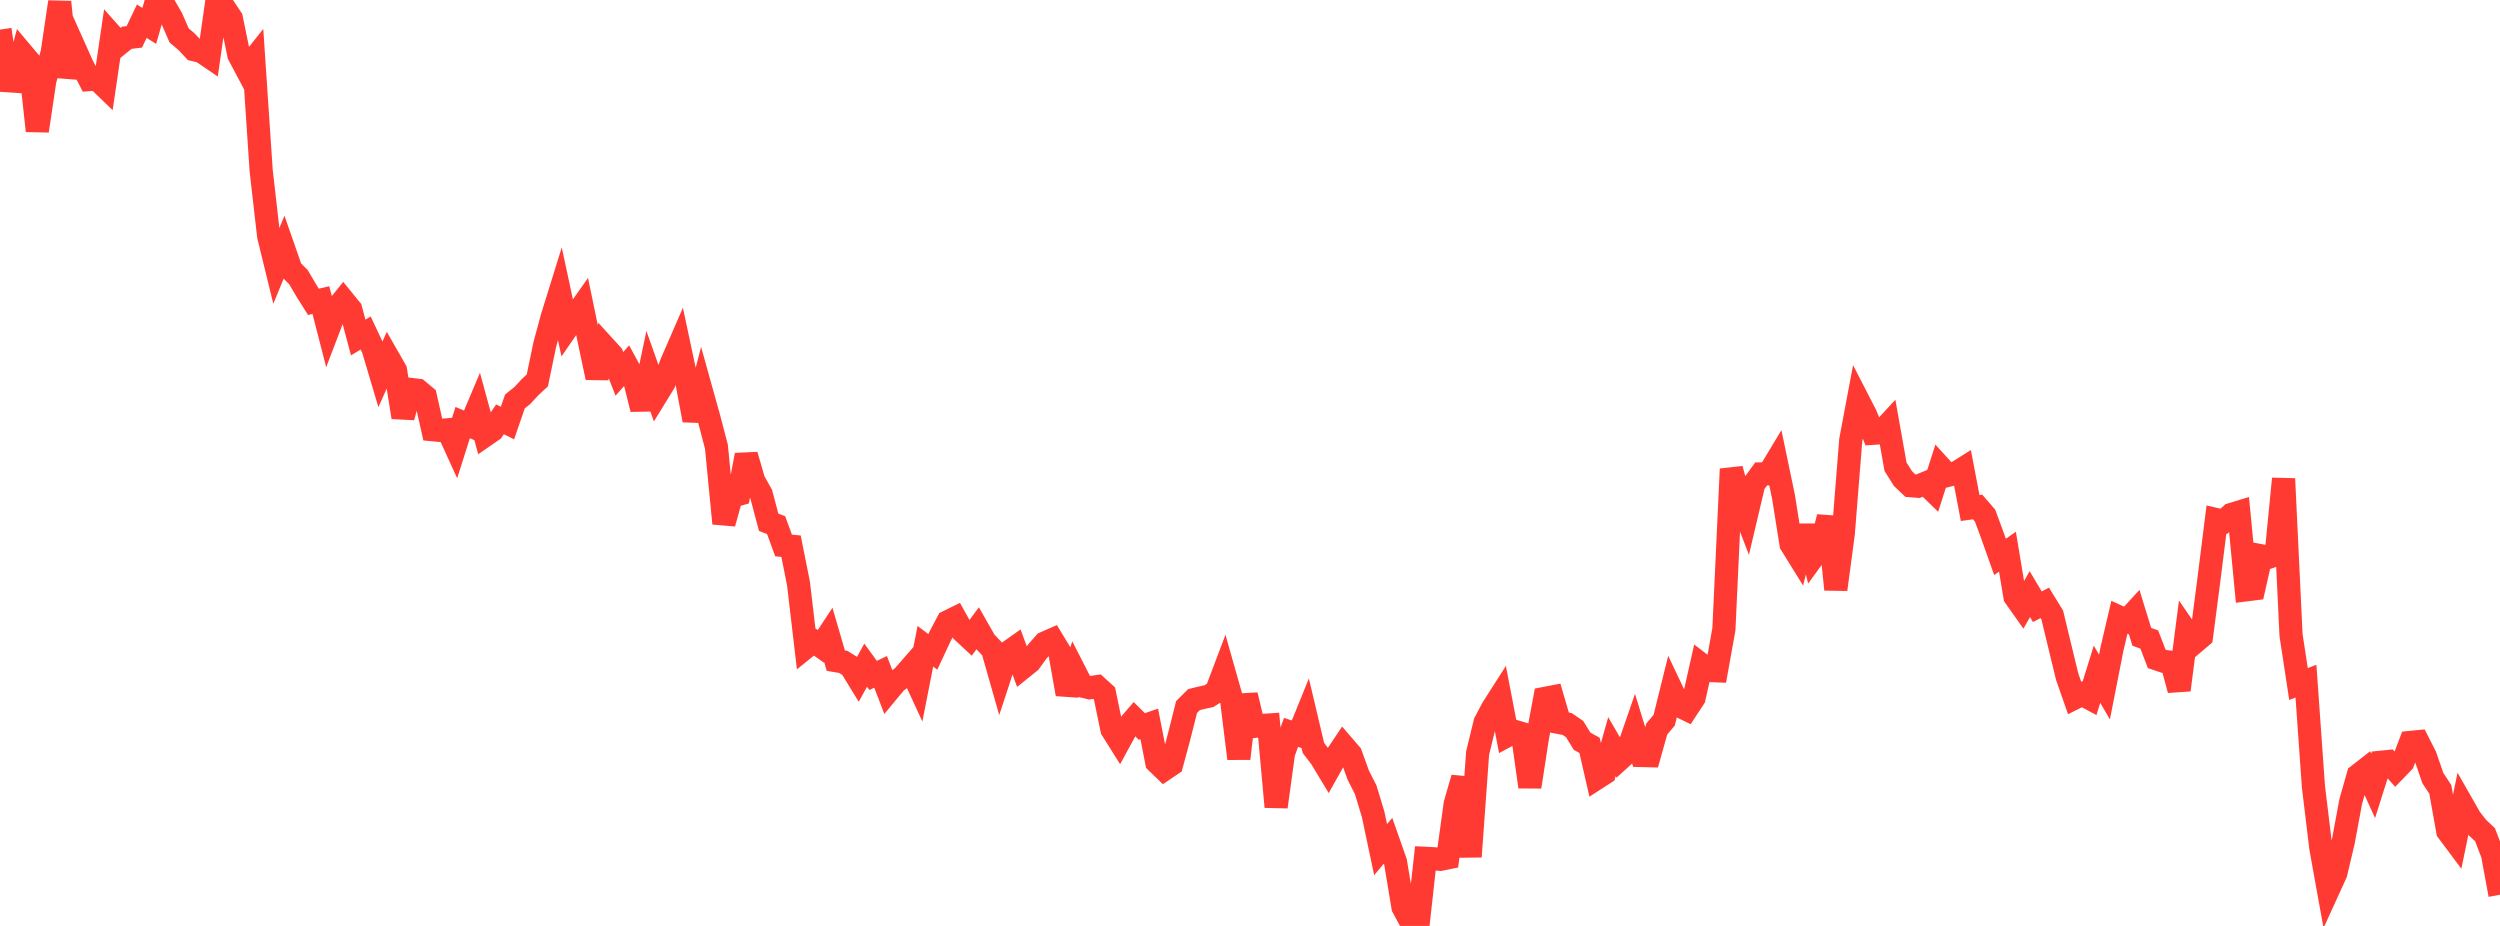<?xml version="1.0" standalone="no"?>
<!DOCTYPE svg PUBLIC "-//W3C//DTD SVG 1.1//EN" "http://www.w3.org/Graphics/SVG/1.1/DTD/svg11.dtd">

<svg width="135" height="50" viewBox="0 0 135 50" preserveAspectRatio="none" 
  xmlns="http://www.w3.org/2000/svg"
  xmlns:xlink="http://www.w3.org/1999/xlink">


<polyline points="0.0, 1.598 0.403, 4.358 0.806, 4.385 1.209, 2.888 1.612, 3.366 2.015, 7.066 2.418, 4.368 2.821, 2.826 3.224, 0.108 3.627, 4.155 4.03, 2.608 4.433, 3.507 4.836, 4.296 5.239, 4.266 5.642, 4.655 6.045, 1.916 6.448, 2.367 6.851, 2.038 7.254, 1.99 7.657, 1.146 8.06, 1.399 8.463, 0.0 8.866, 0.286 9.269, 0.984 9.672, 1.912 10.075, 2.254 10.478, 2.683 10.881, 2.778 11.284, 3.052 11.687, 0.223 12.09, 0.391 12.493, 0.996 12.896, 2.959 13.299, 3.717 13.701, 3.213 14.104, 9.223 14.507, 12.746 14.91, 14.392 15.313, 13.409 15.716, 14.565 16.119, 14.968 16.522, 15.656 16.925, 16.299 17.328, 16.204 17.731, 17.773 18.134, 16.717 18.537, 16.215 18.94, 16.709 19.343, 18.225 19.746, 17.982 20.149, 18.837 20.552, 20.193 20.955, 19.295 21.358, 19.999 21.761, 22.532 22.164, 21.027 22.567, 21.075 22.97, 21.412 23.373, 23.205 23.776, 23.243 24.179, 23.208 24.582, 24.091 24.985, 22.819 25.388, 22.991 25.791, 22.037 26.194, 23.513 26.597, 23.235 27.0, 22.644 27.403, 22.847 27.806, 21.678 28.209, 21.355 28.612, 20.919 29.015, 20.543 29.418, 18.607 29.821, 17.118 30.224, 15.822 30.627, 17.701 31.03, 17.117 31.433, 16.545 31.836, 18.489 32.239, 20.392 32.642, 18.723 33.045, 19.166 33.448, 20.189 33.851, 19.732 34.254, 20.47 34.657, 22.094 35.06, 20.178 35.463, 21.316 35.866, 20.661 36.269, 19.583 36.672, 18.657 37.075, 20.552 37.478, 22.693 37.881, 21.139 38.284, 22.584 38.687, 24.122 39.09, 28.265 39.493, 26.811 39.896, 26.693 40.299, 24.572 40.701, 25.964 41.104, 26.681 41.507, 28.202 41.91, 28.357 42.313, 29.456 42.716, 29.494 43.119, 31.515 43.522, 34.947 43.925, 34.621 44.328, 34.904 44.731, 34.292 45.134, 35.675 45.537, 35.742 45.94, 35.995 46.343, 36.653 46.746, 35.919 47.149, 36.473 47.552, 36.281 47.955, 37.333 48.358, 36.847 48.761, 36.536 49.164, 36.075 49.567, 36.948 49.97, 34.899 50.373, 35.201 50.776, 34.339 51.179, 33.576 51.582, 33.378 51.985, 34.101 52.388, 34.475 52.791, 33.934 53.194, 34.642 53.597, 35.069 54.0, 36.482 54.403, 35.253 54.806, 34.969 55.209, 36.063 55.612, 35.739 56.015, 35.181 56.418, 34.723 56.821, 34.546 57.224, 35.21 57.627, 37.483 58.03, 36.252 58.433, 37.041 58.836, 37.139 59.239, 37.079 59.642, 37.445 60.045, 39.391 60.448, 40.032 60.851, 39.293 61.254, 38.827 61.657, 39.23 62.06, 39.091 62.463, 41.155 62.866, 41.545 63.269, 41.273 63.672, 39.78 64.075, 38.179 64.478, 37.778 64.881, 37.68 65.284, 37.592 65.687, 37.336 66.09, 36.269 66.493, 37.691 66.896, 40.963 67.299, 37.532 67.701, 39.23 68.104, 39.179 68.507, 39.151 68.91, 43.57 69.313, 40.656 69.716, 39.549 70.119, 39.682 70.522, 38.688 70.925, 40.39 71.328, 40.914 71.731, 41.583 72.134, 40.866 72.537, 40.264 72.94, 40.731 73.343, 41.851 73.746, 42.646 74.149, 43.971 74.552, 45.879 74.955, 45.402 75.358, 46.549 75.761, 48.987 76.164, 49.735 76.567, 50.0 76.97, 46.349 77.373, 46.369 77.776, 46.404 78.179, 46.322 78.582, 43.403 78.985, 42.01 79.388, 46.261 79.791, 40.667 80.194, 39.01 80.597, 38.251 81.0, 37.619 81.403, 39.715 81.806, 39.499 82.209, 39.619 82.612, 42.489 83.015, 39.868 83.418, 37.715 83.821, 37.637 84.224, 39.02 84.627, 39.096 85.03, 39.371 85.433, 40.027 85.836, 40.25 86.239, 42.012 86.642, 41.752 87.045, 40.317 87.448, 41.011 87.851, 40.646 88.254, 39.483 88.657, 40.798 89.06, 40.808 89.463, 39.369 89.866, 38.89 90.269, 37.262 90.672, 38.11 91.075, 38.305 91.478, 37.69 91.881, 35.895 92.284, 36.206 92.687, 36.223 93.09, 33.984 93.493, 25.327 93.896, 26.801 94.299, 27.848 94.701, 26.144 95.104, 25.592 95.507, 25.587 95.91, 24.917 96.313, 26.852 96.716, 29.384 97.119, 30.035 97.522, 28.418 97.925, 30.058 98.328, 29.504 98.731, 27.922 99.134, 31.83 99.537, 28.818 99.94, 23.767 100.343, 21.622 100.746, 22.405 101.149, 23.398 101.552, 23.37 101.955, 22.934 102.358, 25.205 102.761, 25.843 103.164, 26.227 103.567, 26.257 103.97, 26.093 104.373, 26.485 104.776, 25.228 105.179, 25.671 105.582, 25.569 105.985, 25.317 106.388, 27.434 106.791, 27.378 107.194, 27.843 107.597, 28.934 108.0, 30.072 108.403, 29.792 108.806, 32.217 109.209, 32.787 109.612, 32.084 110.015, 32.763 110.418, 32.554 110.821, 33.208 111.224, 34.879 111.627, 36.538 112.03, 37.692 112.433, 37.49 112.836, 37.706 113.239, 36.408 113.642, 37.102 114.045, 35.052 114.448, 33.331 114.851, 33.517 115.254, 33.079 115.657, 34.388 116.06, 34.533 116.463, 35.579 116.866, 35.716 117.269, 35.766 117.672, 37.259 118.075, 34.127 118.478, 34.713 118.881, 34.37 119.284, 31.272 119.687, 28.058 120.09, 28.15 120.493, 27.782 120.896, 27.659 121.299, 31.85 121.701, 31.8 122.104, 30.014 122.507, 30.092 122.91, 29.956 123.313, 25.852 123.716, 34.295 124.119, 36.938 124.522, 36.783 124.925, 42.474 125.328, 45.807 125.731, 48.038 126.134, 47.155 126.537, 45.446 126.94, 43.281 127.343, 41.863 127.746, 41.549 128.149, 42.436 128.552, 41.163 128.955, 41.123 129.358, 41.571 129.761, 41.152 130.164, 40.091 130.567, 40.051 130.97, 40.843 131.373, 42.014 131.776, 42.627 132.179, 44.885 132.582, 45.425 132.985, 43.476 133.388, 44.184 133.791, 44.7 134.194, 45.078 134.597, 46.137 135.0, 48.316" fill="none" stroke="#ff3a33" stroke-width="1.25"/>

</svg>